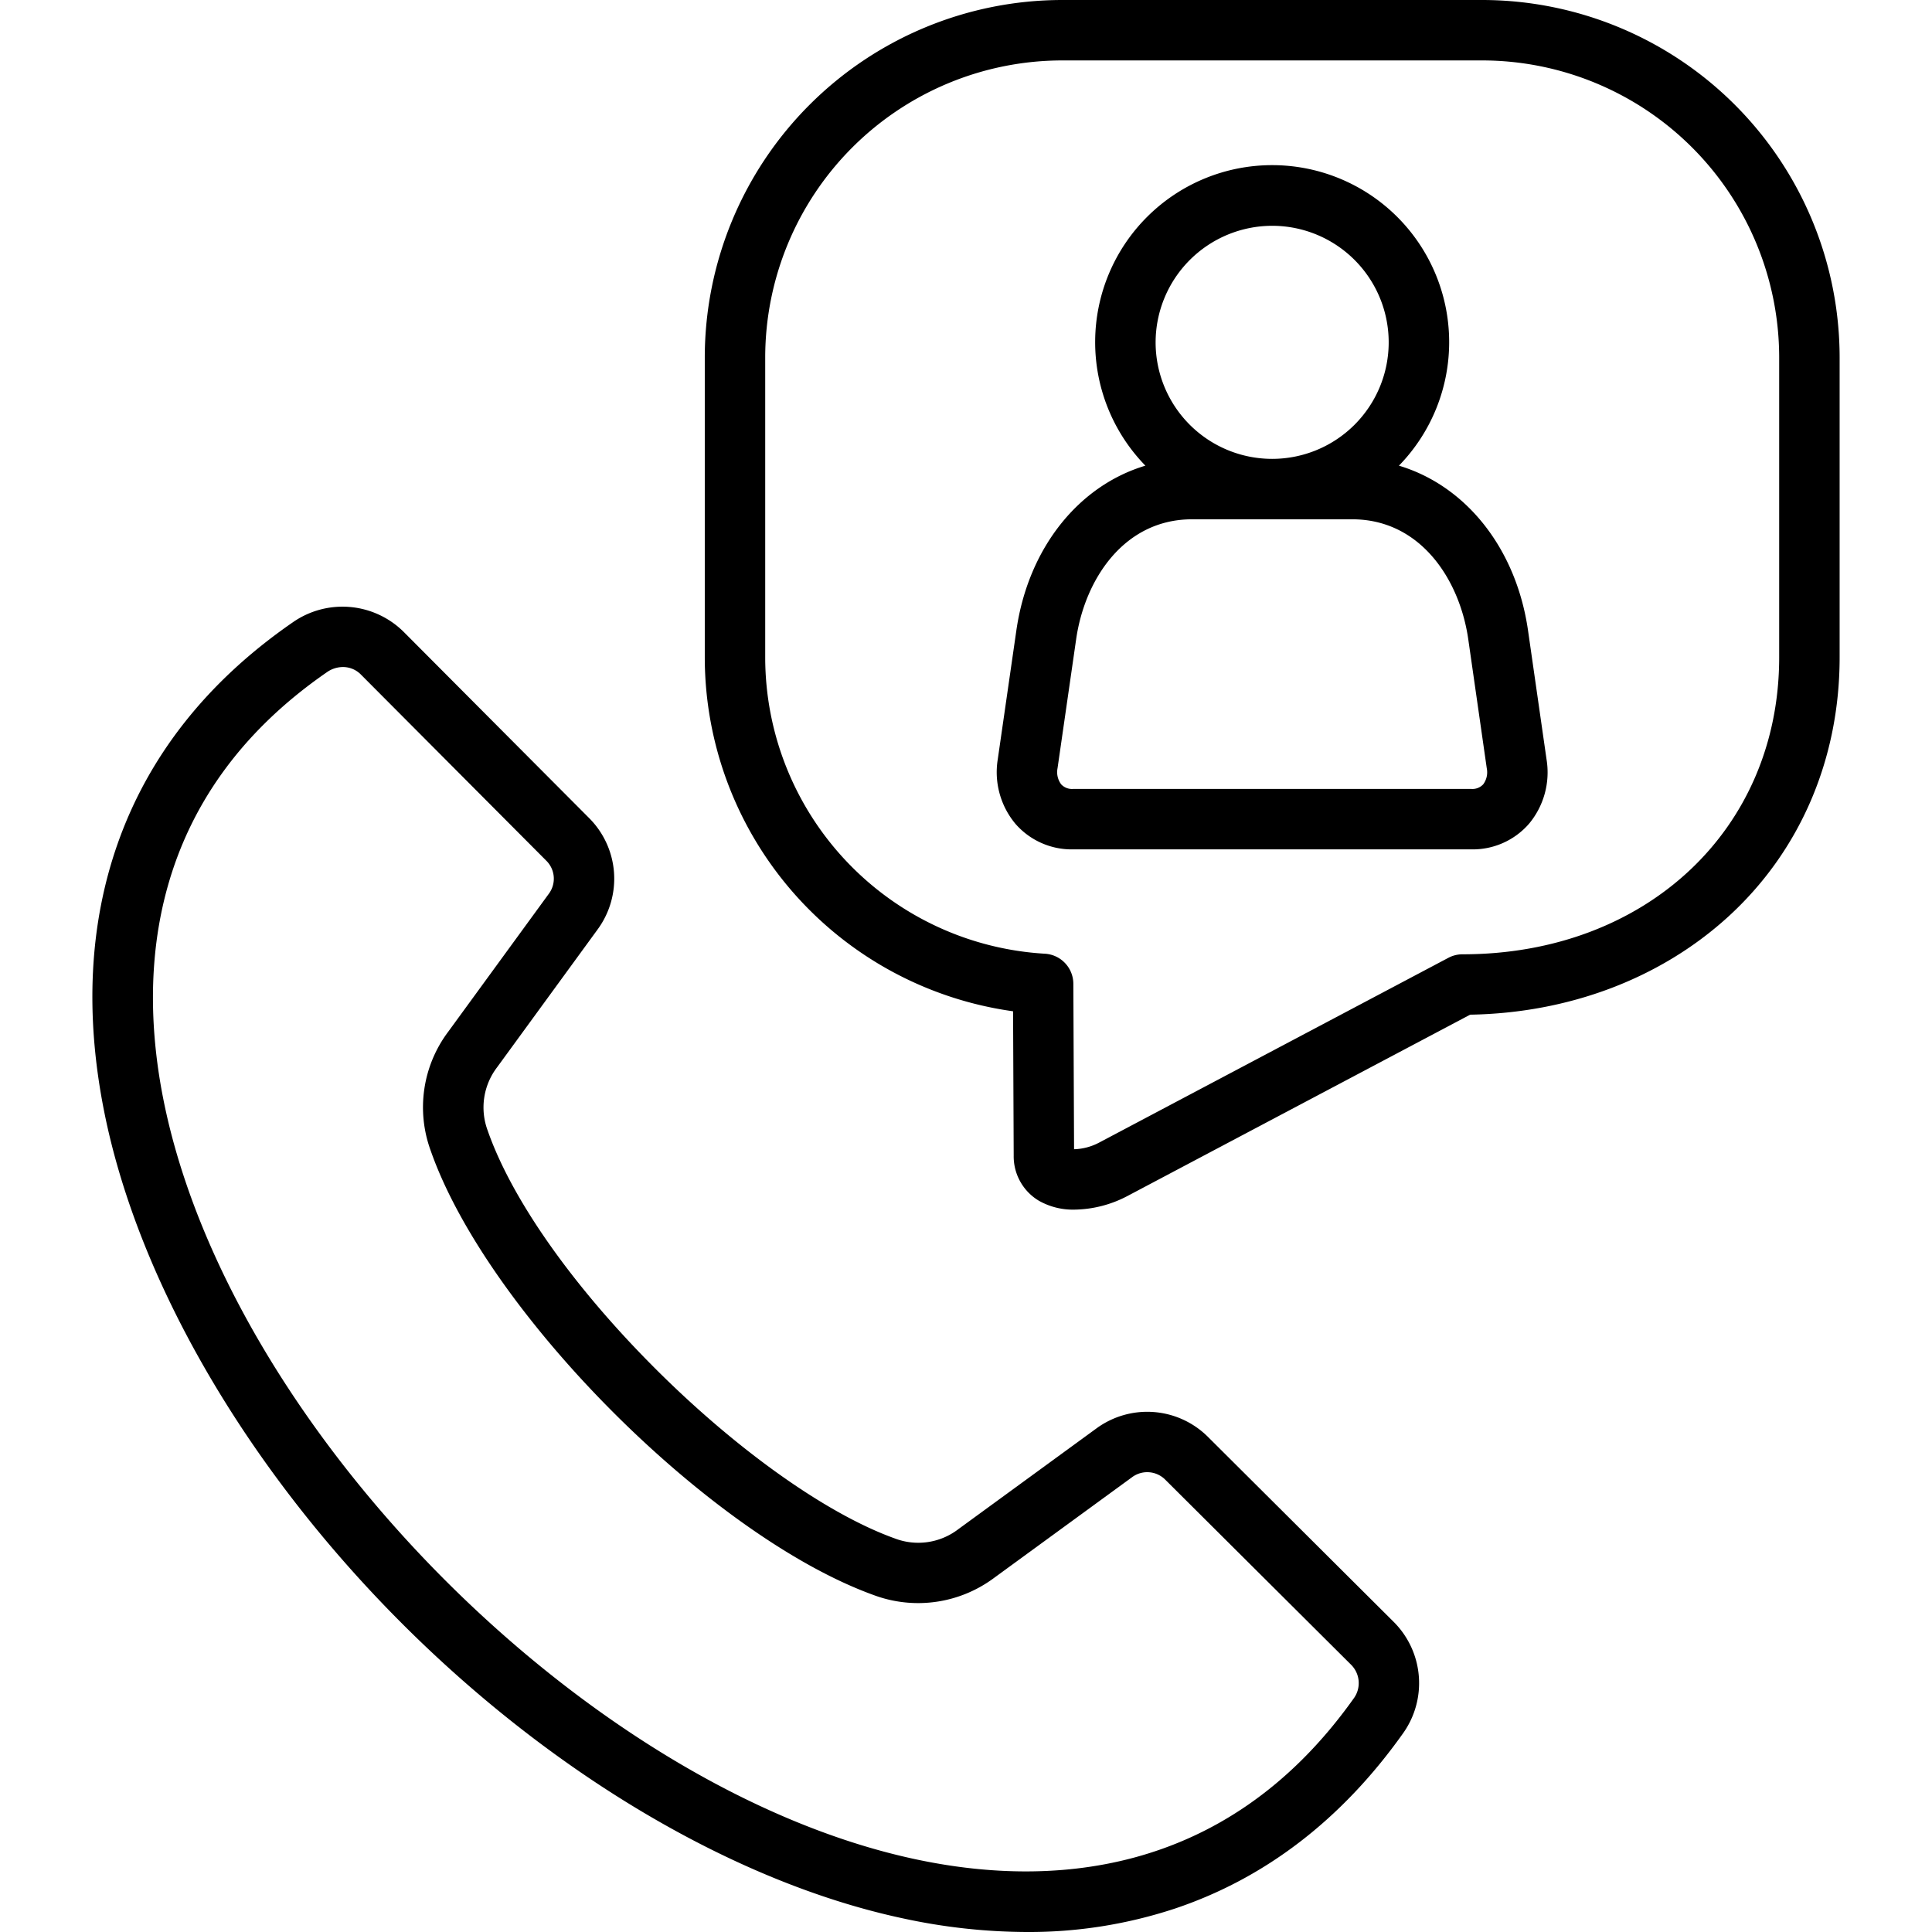 <?xml version="1.0"?>
<svg xmlns="http://www.w3.org/2000/svg" id="Layer_1" data-name="Layer 1" viewBox="0 0 512 512"><path d="M320.116,380.786a22.786,22.786,0,0,0-29.541-2.249L253.963,405.25a17.445,17.445,0,0,1-16.873,2.437c-17.812-6.409-41.3-23.008-62.835-44.4-22.165-22.021-38.572-45.236-45.015-63.681a17.521,17.521,0,0,1,2.478-16.743l26.636-36.526a22.727,22.727,0,0,0-2.233-29.543l-49.147-49.347a23.01,23.01,0,0,0-29.419-2.5c-22.573,15.59-38.182,35.333-46.393,58.683-7.493,21.31-8.691,45.168-3.56,70.911,8.87,44.507,37.169,93.5,77.639,134.4s89.3,69.866,133.952,79.427A156.825,156.825,0,0,0,272.043,512a123.1,123.1,0,0,0,39.3-6.2c23.884-8,44.2-23.579,60.383-46.318a22.923,22.923,0,0,0-2.331-29.612Zm38.555,69.42c-34.391,48.315-82.13,49.783-116.124,42.5-86.99-18.628-181.954-114.573-199.239-201.3C36.646,257.986,38.76,211.2,86.655,178.125a7.425,7.425,0,0,1,4.218-1.354,6.644,6.644,0,0,1,4.75,1.973l49.132,49.331a6.7,6.7,0,0,1,.668,8.811l-26.638,36.53a33.347,33.347,0,0,0-4.667,31.46C129.072,347.7,188.4,407.188,231.673,422.758a33.674,33.674,0,0,0,31.746-4.582L300,391.481a6.737,6.737,0,0,1,8.829.672L358.1,441.219l0,0A6.871,6.871,0,0,1,358.671,450.206ZM392.8,0H281.49a94.81,94.81,0,0,0-94.717,94.689V174.2a94.759,94.759,0,0,0,81.7,93.8l.167,38.231A13.7,13.7,0,0,0,275.3,318.2a18.276,18.276,0,0,0,9.444,2.364A30.981,30.981,0,0,0,298.7,317l90.909-48.1c26.194-.448,50.369-9.587,68.26-25.85,19.121-17.383,29.652-41.834,29.652-68.85V94.689A94.81,94.81,0,0,0,392.8,0Zm78.7,174.2c0,45.6-35.293,78.7-83.918,78.7a8.007,8.007,0,0,0-3.745.93l-92.625,49.006a15.067,15.067,0,0,1-6.566,1.723h-.008l-.191-43.856a8.008,8.008,0,0,0-7.548-7.96A78.713,78.713,0,0,1,202.788,174.2V94.689a78.777,78.777,0,0,1,78.7-78.674H392.8a78.777,78.777,0,0,1,78.7,78.674Zm-66.553-7.093c-3.155-21.911-16.547-38.411-34.216-43.7a46.907,46.907,0,1,0-67.19,0c-17.661,5.284-31.049,21.785-34.2,43.7l-4.936,34.2a21.332,21.332,0,0,0,4.726,17.049,19.759,19.759,0,0,0,15.194,6.737H389.968a19.745,19.745,0,0,0,15.208-6.756,21.273,21.273,0,0,0,4.681-17.043ZM337.132,59.838A30.883,30.883,0,1,1,306.25,90.721,30.932,30.932,0,0,1,337.132,59.838Zm55.932,148.02a3.884,3.884,0,0,1-3.1,1.22H284.325a3.9,3.9,0,0,1-3.1-1.222,5.388,5.388,0,0,1-.965-4.282l4.933-34.186c2.277-15.813,12.656-31.77,30.709-31.77h42.462c18.072,0,28.461,15.957,30.737,31.765l4.906,34.2A5.356,5.356,0,0,1,393.064,207.858Z"/></svg>
